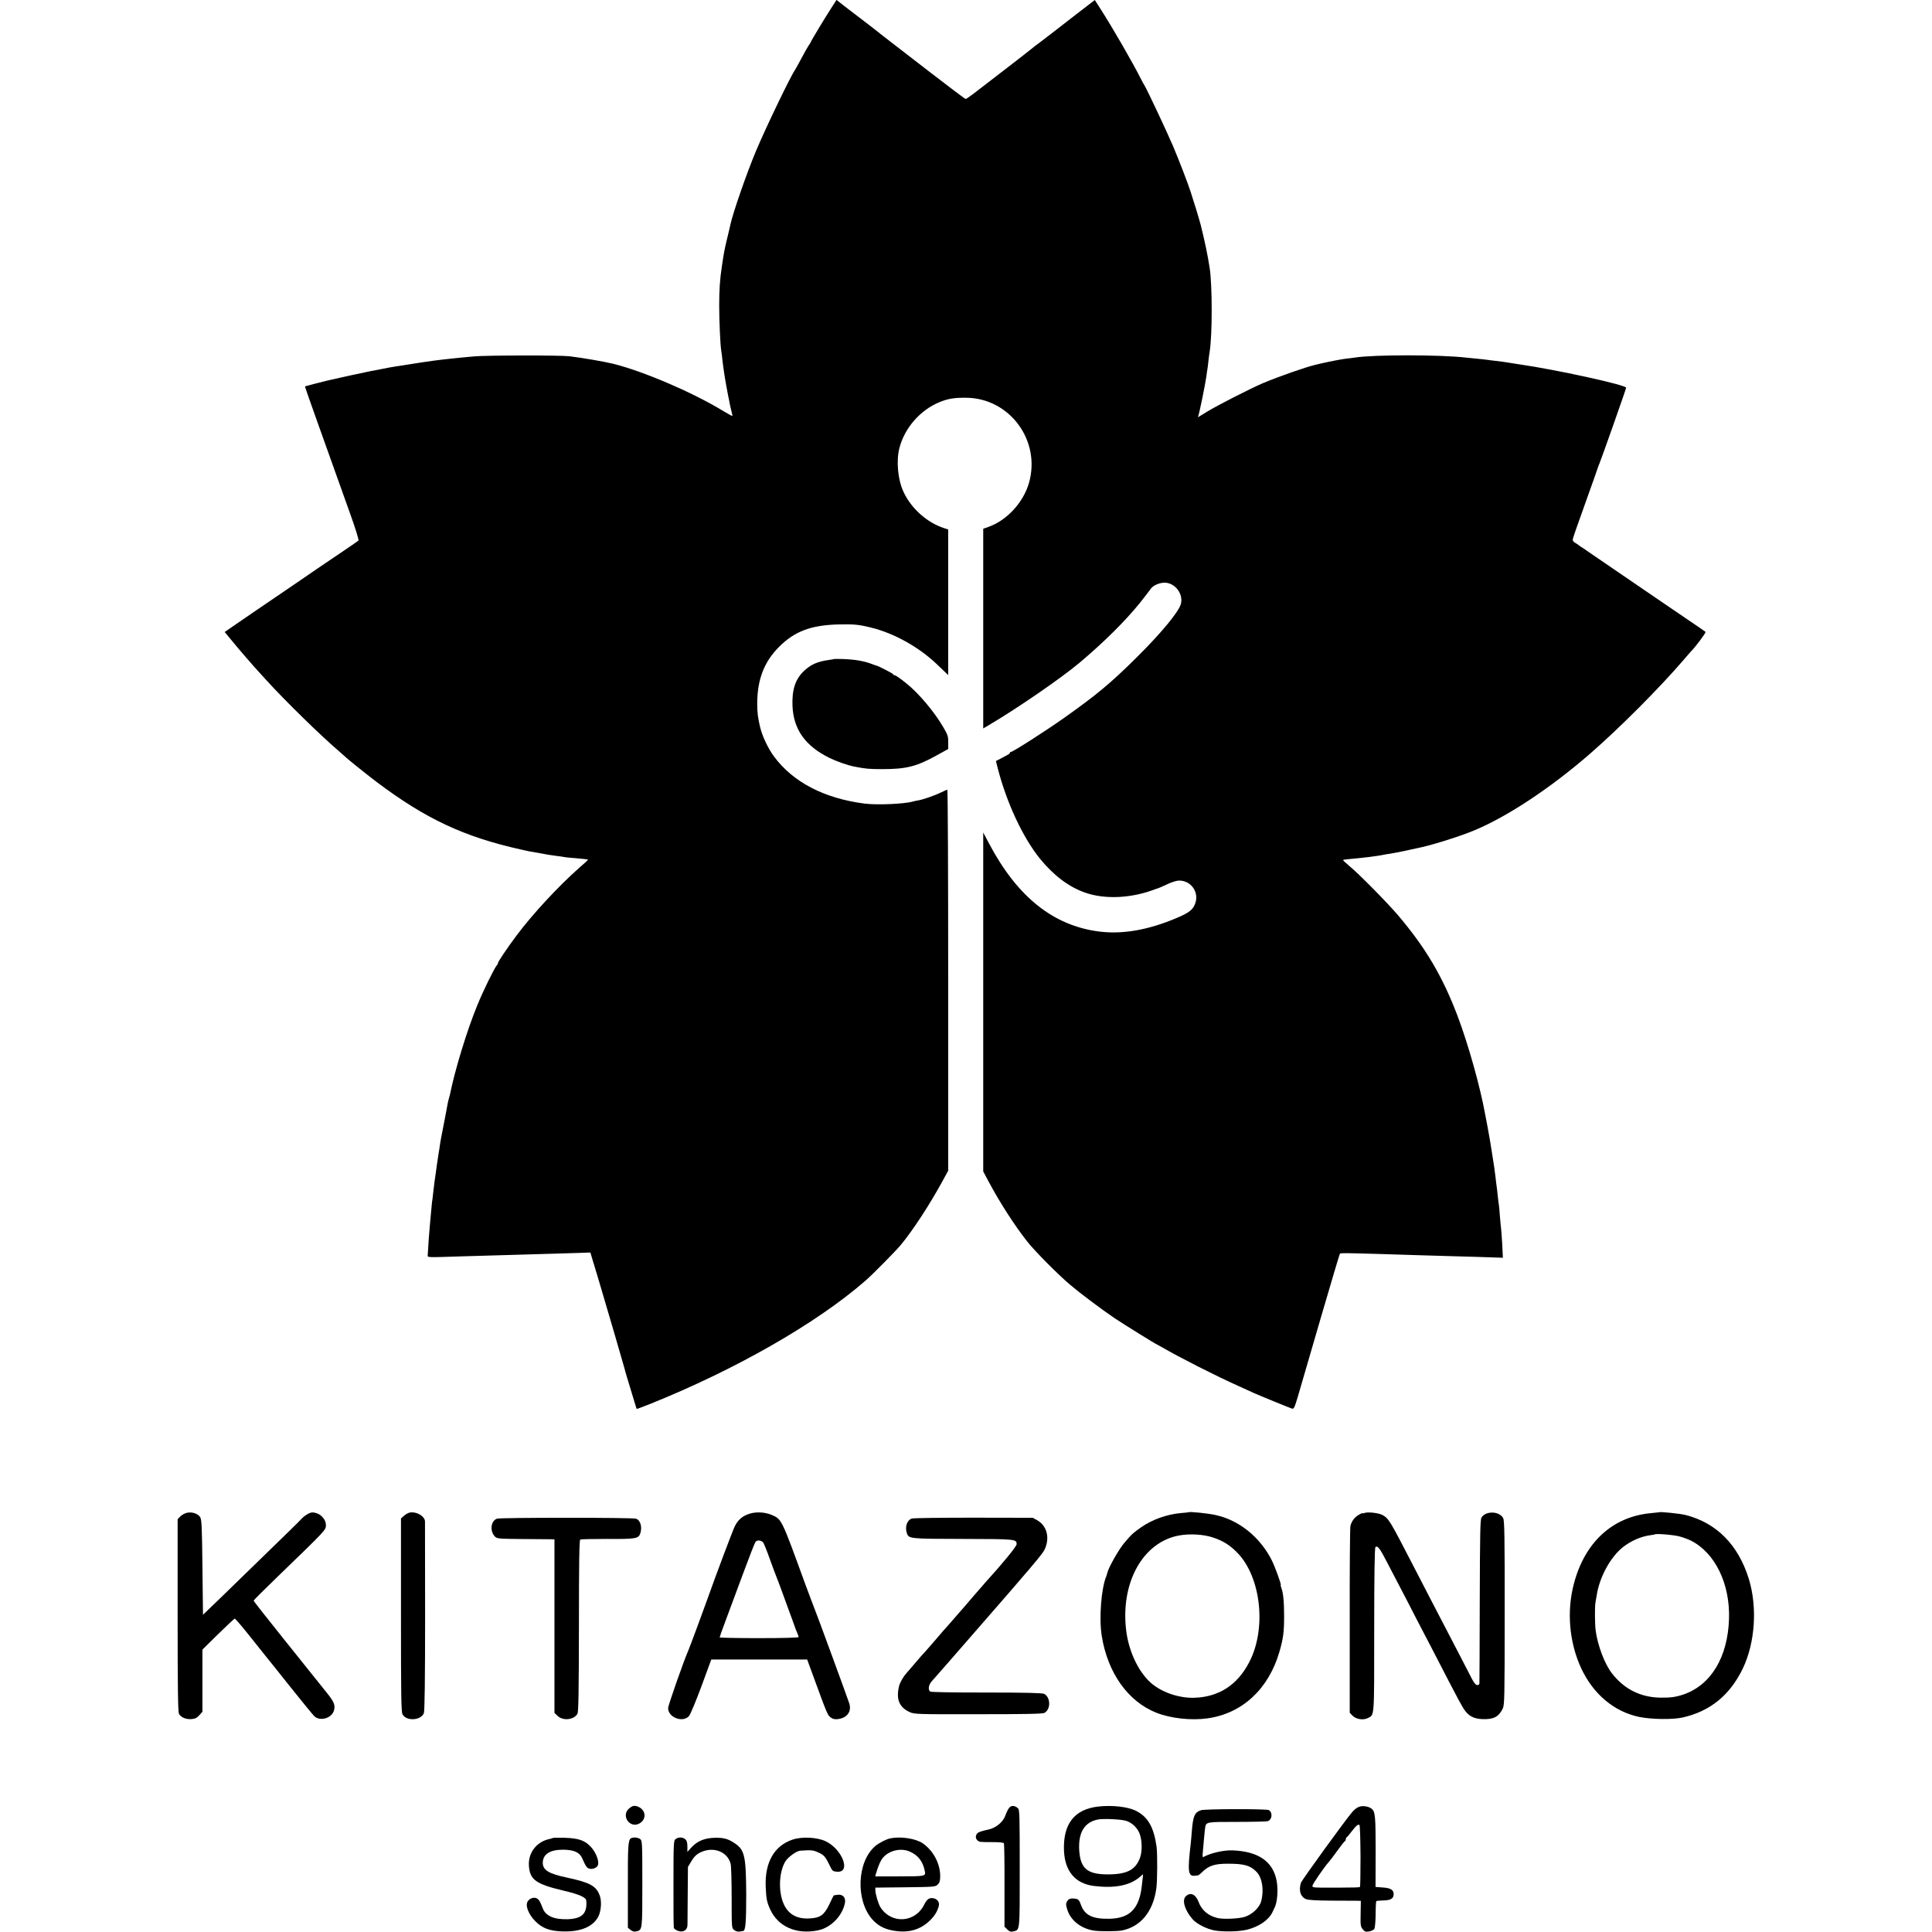 <?xml version="1.0" standalone="no"?>
<!DOCTYPE svg PUBLIC "-//W3C//DTD SVG 20010904//EN"
 "http://www.w3.org/TR/2001/REC-SVG-20010904/DTD/svg10.dtd">
<svg version="1.0" xmlns="http://www.w3.org/2000/svg"
 width="1737pt" height="1737pt" viewBox="0 0 1737 1737"
 preserveAspectRatio="xMidYMid meet">
<g transform="translate(0,1737) scale(0.1,-0.1)"
fill="#000000" stroke="none">
<path d="M7474 17298 c-56 -86 -184 -299 -184 -305 0 -3 -8 -17 -19 -31 -10
-15 -40 -67 -66 -117 -26 -49 -51 -94 -55 -100 -37 -49 -262 -516 -352 -730
-82 -193 -213 -571 -232 -668 -2 -12 -16 -69 -30 -127 -25 -106 -27 -118 -46
-245 -18 -118 -24 -214 -24 -355 0 -134 10 -352 18 -400 3 -14 7 -49 10 -79
12 -105 27 -196 51 -321 9 -41 17 -85 19 -96 3 -12 9 -38 14 -58 6 -20 8 -36
5 -36 -3 0 -44 23 -91 51 -275 166 -707 350 -977 418 -82 20 -279 54 -395 68
-81 10 -747 9 -855 -1 -111 -10 -161 -15 -225 -22 -30 -4 -66 -8 -80 -9 -58
-6 -251 -35 -340 -50 -14 -2 -43 -7 -65 -10 -22 -3 -71 -12 -110 -20 -38 -8
-86 -17 -105 -20 -30 -5 -323 -69 -372 -81 -10 -2 -26 -6 -35 -8 -50 -12 -188
-48 -191 -50 -1 -2 50 -149 114 -327 64 -178 138 -385 164 -459 26 -74 85
-238 130 -364 45 -125 78 -232 73 -236 -4 -4 -64 -45 -133 -92 -69 -46 -174
-118 -235 -159 -60 -42 -155 -106 -210 -144 -55 -37 -218 -149 -363 -247
l-262 -180 67 -81 c37 -45 72 -87 78 -93 5 -6 30 -35 55 -64 25 -29 56 -65 70
-80 14 -15 63 -69 110 -121 166 -182 474 -484 650 -635 25 -22 47 -41 50 -44
16 -18 191 -158 283 -228 445 -335 789 -496 1302 -610 54 -13 80 -18 165 -32
30 -6 64 -12 76 -14 12 -2 45 -7 75 -11 30 -3 61 -8 69 -10 8 -2 52 -7 98 -10
70 -6 105 -10 120 -14 1 -1 -35 -34 -80 -73 -188 -166 -420 -416 -567 -613
-80 -107 -173 -245 -164 -245 3 0 -1 -8 -9 -17 -23 -26 -123 -229 -175 -357
-92 -222 -202 -581 -248 -809 -2 -10 -7 -27 -10 -37 -6 -20 -6 -19 -35 -175
-12 -60 -25 -130 -30 -155 -5 -25 -12 -63 -15 -85 -3 -23 -7 -52 -10 -65 -2
-13 -9 -58 -15 -99 -6 -42 -12 -87 -14 -101 -5 -29 -13 -92 -22 -170 -3 -30
-7 -66 -10 -80 -2 -14 -6 -56 -9 -95 -3 -38 -8 -88 -10 -110 -4 -35 -16 -196
-19 -264 -1 -29 -30 -27 319 -16 235 7 305 9 690 20 121 3 272 8 336 10 l117
4 20 -67 c11 -37 30 -101 43 -142 12 -41 30 -102 40 -135 44 -146 200 -682
204 -699 2 -10 13 -48 24 -85 11 -36 35 -113 52 -171 17 -58 32 -106 33 -107
1 -2 54 18 117 43 770 309 1500 726 1939 1109 66 57 268 262 317 320 109 131
262 365 379 580 l49 90 0 1713 c0 941 -3 1712 -8 1712 -4 0 -29 -11 -55 -24
-52 -26 -160 -64 -207 -72 -16 -2 -38 -7 -47 -10 -74 -22 -321 -33 -433 -19
-363 46 -646 193 -816 424 -53 71 -106 184 -125 264 -20 84 -26 133 -26 209 0
217 61 377 197 513 140 140 288 195 535 201 137 3 181 -1 290 -28 203 -49 426
-172 586 -323 38 -36 78 -75 89 -85 l20 -19 0 655 0 654 -35 11 c-155 50 -300
179 -368 330 -50 109 -65 274 -36 389 46 182 188 344 362 415 77 31 130 40
237 39 393 -2 676 -386 566 -767 -51 -175 -197 -334 -361 -393 l-50 -18 0
-898 0 -897 48 28 c264 156 654 425 816 561 219 184 411 375 541 535 48 61 94
120 102 132 18 27 69 51 114 54 97 7 181 -96 156 -191 -18 -69 -175 -260 -392
-475 -237 -236 -364 -341 -660 -551 -157 -111 -458 -304 -475 -304 -5 0 -10
-3 -10 -8 0 -4 -8 -12 -18 -17 -10 -6 -39 -21 -63 -34 l-45 -23 17 -67 c81
-313 227 -625 383 -816 123 -149 256 -249 401 -300 181 -64 424 -51 635 32 8
3 20 7 25 8 6 2 41 17 79 35 38 18 85 33 105 33 110 2 185 -106 146 -208 -21
-55 -54 -81 -165 -128 -257 -109 -489 -149 -699 -122 -412 53 -735 312 -988
790 l-53 100 0 -1524 0 -1523 49 -92 c99 -186 236 -399 349 -541 67 -85 279
-298 382 -385 92 -78 285 -223 402 -302 87 -58 377 -238 384 -238 1 0 25 -13
51 -28 138 -81 474 -252 673 -341 63 -29 129 -58 145 -66 56 -25 320 -133 340
-139 18 -5 23 6 52 102 17 59 109 373 203 697 95 325 174 592 177 594 5 7 78
6 703 -14 58 -2 211 -6 340 -10 129 -3 277 -8 329 -10 l93 -3 -6 123 c-4 68
-9 134 -11 147 -2 13 -6 60 -10 105 -3 45 -7 90 -9 100 -2 10 -7 50 -11 88 -4
39 -8 77 -10 85 -1 8 -6 42 -9 75 -8 70 -13 99 -32 220 -15 99 -18 111 -40
235 -9 47 -18 96 -21 110 -45 250 -153 634 -250 890 -136 356 -286 610 -537
905 -94 110 -347 367 -432 437 -35 29 -61 54 -59 56 2 2 20 5 42 7 52 4 150
15 193 20 87 12 116 16 130 20 8 2 35 7 60 10 25 4 83 15 130 25 47 10 96 21
110 24 118 22 383 105 519 162 298 125 684 381 1036 687 267 232 628 595 840
842 33 39 62 72 65 75 37 35 141 173 134 179 -5 5 -74 52 -154 106 -80 54
-185 126 -235 160 -49 34 -207 142 -350 239 -143 98 -284 194 -313 214 -29 21
-60 42 -70 47 -9 6 -19 13 -22 16 -3 3 -15 11 -27 18 -13 6 -23 19 -23 27 0
14 24 83 157 454 25 69 52 145 60 170 8 25 19 54 24 65 17 40 239 668 239 679
0 25 -635 164 -965 211 -22 3 -65 10 -95 15 -30 5 -80 12 -110 15 -30 3 -66 8
-80 10 -14 2 -54 7 -90 10 -36 3 -81 8 -100 10 -236 27 -835 27 -1000 0 -14
-2 -50 -7 -80 -10 -45 -6 -130 -22 -210 -40 -8 -2 -35 -8 -60 -14 -87 -20
-330 -105 -478 -167 -109 -47 -404 -197 -497 -254 -38 -23 -74 -45 -79 -48 -5
-3 -7 -1 -4 4 8 11 65 292 74 359 3 28 8 58 10 69 2 10 6 44 9 75 4 31 8 67
11 81 24 149 24 590 0 750 -17 110 -43 238 -80 385 -13 51 -55 189 -91 300
-27 83 -105 285 -160 415 -53 124 -232 505 -254 540 -6 8 -20 35 -33 60 -69
138 -256 463 -365 632 l-50 78 -79 -61 c-43 -34 -92 -71 -109 -84 -103 -81
-316 -245 -350 -269 -22 -17 -42 -33 -45 -36 -3 -3 -104 -82 -225 -175 -121
-93 -248 -191 -282 -217 -34 -26 -66 -48 -71 -48 -5 0 -146 106 -313 235 -167
129 -335 259 -373 288 -37 28 -73 57 -80 62 -6 6 -69 55 -141 110 -71 54 -158
121 -192 147 l-62 49 -47 -73z"/>
<path d="M7498 11445 c-2 -2 -21 -5 -43 -8 -103 -14 -161 -39 -223 -96 -80
-73 -113 -170 -107 -318 9 -210 114 -359 330 -466 70 -34 168 -69 235 -81 94
-18 124 -21 245 -21 212 0 307 24 485 123 l105 58 0 60 c1 52 -4 67 -43 134
-82 141 -221 306 -332 395 -61 49 -99 75 -109 75 -6 0 -11 3 -11 8 0 6 -132
74 -150 78 -3 0 -14 4 -25 8 -88 34 -159 46 -277 51 -42 1 -79 1 -80 0z"/>
<path d="M1681 3769 c-18 -4 -45 -18 -59 -32 l-25 -26 0 -863 c0 -648 3 -869
12 -886 17 -32 61 -51 111 -48 34 3 50 10 72 35 l28 31 0 280 0 279 140 138
c78 76 145 139 149 141 5 2 69 -73 142 -165 74 -92 140 -175 146 -183 7 -8
101 -125 208 -260 108 -135 206 -255 219 -268 49 -50 154 -23 177 45 16 49 4
81 -59 159 -72 89 -68 84 -391 488 -149 186 -271 341 -271 345 0 4 93 97 206
206 461 446 444 428 444 478 0 41 -41 90 -85 103 -34 9 -45 9 -75 -6 -19 -10
-44 -29 -56 -42 -18 -21 -124 -124 -722 -705 l-167 -161 -5 427 c-4 373 -7
430 -21 452 -21 31 -73 48 -118 38z"/>
<path d="M3689 3772 c-14 -1 -38 -14 -55 -28 l-29 -26 0 -867 c0 -726 2 -872
14 -894 34 -64 166 -56 192 11 7 18 11 306 11 867 -1 462 -1 848 -1 857 -2 45
-72 88 -132 80z"/>
<path d="M6744 3762 c-66 -19 -108 -54 -138 -115 -20 -41 -169 -437 -249 -662
-29 -83 -158 -431 -167 -450 -41 -92 -183 -497 -183 -522 -1 -84 133 -135 188
-71 12 14 62 134 111 266 l89 242 431 0 431 0 63 -172 c113 -309 120 -327 147
-348 20 -15 36 -19 66 -16 83 10 125 68 103 140 -14 44 -301 828 -316 861 -5
11 -41 108 -81 215 -215 590 -210 579 -299 619 -58 25 -136 31 -196 13z m120
-264 c7 -13 35 -81 60 -153 26 -71 51 -139 56 -150 5 -11 28 -72 51 -135 23
-63 55 -151 71 -195 17 -44 34 -93 40 -110 5 -16 16 -44 24 -62 8 -17 14 -35
14 -41 0 -6 -129 -10 -355 -10 -195 0 -355 3 -355 7 0 4 24 72 54 151 30 80
100 269 156 420 56 151 106 280 112 287 17 21 56 15 72 -9z"/>
<path d="M10687 3774 c-1 -1 -35 -5 -75 -8 -124 -12 -253 -58 -352 -127 -74
-52 -86 -63 -152 -141 -49 -57 -143 -224 -152 -268 -2 -8 -6 -22 -9 -30 -46
-108 -67 -376 -42 -535 52 -333 236 -593 492 -694 130 -51 313 -71 461 -50
311 44 548 264 645 599 34 118 42 175 42 320 0 130 -8 210 -25 254 -5 14 -8
26 -5 26 7 0 -52 165 -80 220 -105 210 -295 363 -507 409 -68 15 -232 32 -241
25z m221 -228 c91 -30 154 -71 220 -140 211 -221 260 -682 103 -981 -106 -204
-271 -311 -490 -319 -140 -5 -296 48 -394 134 -114 101 -202 290 -223 480 -48
425 152 782 471 844 99 19 225 12 313 -18z"/>
<path d="M12271 3768 c-12 -4 -21 -5 -21 -3 0 3 -14 -3 -32 -13 -40 -23 -67
-59 -77 -103 -4 -19 -7 -404 -6 -856 l0 -822 24 -25 c31 -33 97 -44 138 -23
61 32 58 -17 58 788 0 498 4 742 11 749 18 18 40 -10 104 -135 34 -66 88 -169
120 -230 32 -60 99 -191 150 -290 51 -99 113 -218 138 -265 24 -47 92 -177
150 -290 58 -113 118 -224 134 -247 41 -61 87 -86 166 -89 99 -4 146 20 182
93 17 35 18 90 18 862 1 684 -2 829 -13 851 -33 64 -155 69 -195 7 -12 -18
-14 -138 -16 -752 -1 -401 -2 -736 -3 -742 0 -7 -9 -13 -20 -13 -12 0 -27 18
-46 53 -15 28 -65 126 -112 217 -87 168 -171 329 -273 525 -32 61 -99 191
-150 290 -204 395 -214 412 -270 444 -30 17 -131 30 -159 19z"/>
<path d="M14917 3774 c-1 -1 -33 -4 -72 -8 -346 -31 -597 -261 -695 -636 -66
-249 -41 -528 66 -759 109 -233 295 -389 519 -437 113 -23 304 -26 395 -5 248
57 424 201 540 442 110 231 131 550 53 804 -95 306 -290 503 -568 574 -45 12
-230 31 -238 25z m188 -219 c33 -9 77 -26 99 -37 217 -111 351 -388 341 -703
-11 -345 -163 -596 -411 -680 -67 -23 -116 -29 -206 -28 -180 3 -326 77 -436
219 -65 84 -127 247 -146 384 -7 52 -9 213 -2 250 3 14 7 43 11 64 24 164 123
346 235 435 72 57 163 97 245 108 22 3 41 6 43 8 10 9 178 -5 227 -20z"/>
<path d="M4468 3716 c-56 -20 -66 -112 -18 -161 19 -19 34 -20 253 -22 127 -1
243 -2 257 -2 l25 -1 0 -780 0 -780 27 -26 c48 -48 149 -38 180 19 9 17 12
199 13 790 0 566 3 770 12 775 6 4 116 6 245 6 250 -2 279 3 294 48 20 58 2
121 -38 134 -34 11 -1218 11 -1250 0z"/>
<path d="M8197 3717 c-41 -13 -62 -74 -45 -127 18 -55 15 -55 505 -56 480 -1
483 -2 483 -48 0 -19 -129 -177 -279 -341 -20 -22 -76 -87 -126 -145 -49 -58
-94 -110 -100 -116 -5 -6 -32 -37 -60 -69 -27 -32 -57 -65 -65 -74 -9 -9 -56
-63 -105 -121 -50 -58 -95 -109 -101 -115 -6 -5 -37 -41 -70 -80 -32 -38 -71
-83 -86 -100 -27 -29 -58 -84 -65 -115 -28 -118 2 -190 96 -233 43 -19 66 -20
617 -19 419 0 577 3 594 12 58 31 57 139 -2 171 -16 8 -161 12 -517 12 -315 0
-501 3 -508 9 -22 17 -14 61 15 93 15 17 92 104 171 195 79 91 167 192 196
225 528 605 626 721 646 762 50 104 23 215 -66 265 l-40 22 -532 1 c-293 0
-543 -3 -556 -8z"/>
<path d="M5690 1132 c-8 -2 -23 -12 -34 -21 -76 -66 8 -185 95 -134 69 41 54
130 -26 154 -11 3 -27 4 -35 1z"/>
<path d="M9072 1115 c-10 -12 -24 -42 -32 -65 -20 -61 -87 -116 -158 -130 -31
-6 -68 -17 -81 -23 -29 -14 -37 -50 -15 -71 17 -18 22 -18 147 -18 48 0 90 -4
93 -10 3 -5 6 -176 5 -379 l0 -371 25 -25 c19 -19 31 -23 52 -18 63 16 60 -16
60 565 0 479 -1 530 -16 543 -31 26 -61 27 -80 2z"/>
<path d="M9875 1128 c-216 -24 -319 -157 -309 -398 8 -184 102 -295 268 -316
186 -23 322 3 413 80 l30 26 -3 -33 c-13 -119 -18 -148 -34 -194 -41 -118
-122 -171 -267 -174 -150 -3 -221 32 -254 124 -15 43 -25 54 -54 57 -40 4 -55
0 -70 -23 -13 -21 -13 -29 0 -74 29 -97 123 -172 238 -190 52 -9 211 -8 255 1
168 34 279 169 308 376 10 68 11 319 2 380 -25 173 -77 265 -184 319 -72 37
-213 53 -339 39z m248 -128 c52 -15 103 -63 122 -114 24 -62 26 -161 4 -220
-41 -109 -119 -149 -295 -148 -179 1 -240 54 -251 215 -10 159 45 253 166 278
48 10 206 3 254 -11z"/>
<path d="M12230 1129 c-23 -5 -48 -22 -73 -51 -50 -56 -455 -614 -461 -636
-21 -70 -4 -125 45 -146 22 -9 88 -13 223 -14 105 0 209 -1 231 -1 l40 -1 -2
-114 c-2 -102 -1 -116 18 -140 18 -23 27 -26 57 -21 19 3 40 13 47 21 7 10 12
62 13 131 0 63 3 118 6 121 3 2 33 5 67 6 63 1 89 18 89 56 0 38 -26 55 -95
60 l-68 5 1 320 c0 309 -4 352 -31 379 -21 21 -70 33 -107 25z m2 -448 c0
-150 -2 -275 -5 -277 -2 -3 -80 -5 -173 -5 -262 -1 -254 -1 -254 17 0 14 105
167 147 214 8 8 42 53 76 100 34 47 65 87 70 88 4 2 7 10 7 17 0 7 3 15 8 17
4 2 23 23 41 48 43 56 62 73 74 61 4 -4 8 -131 9 -280z"/>
<path d="M10798 1095 c-58 -19 -72 -52 -83 -193 -3 -42 -8 -93 -10 -112 -29
-246 -23 -291 37 -284 13 1 26 3 30 3 4 1 22 15 39 32 57 56 111 73 229 73
144 0 199 -15 256 -72 52 -53 70 -163 43 -265 -15 -58 -82 -121 -151 -142 -56
-16 -192 -22 -243 -9 -83 20 -142 70 -170 147 -26 68 -74 88 -115 47 -35 -35
-7 -127 63 -206 35 -41 126 -87 197 -100 79 -14 221 -11 292 7 106 26 196 88
228 157 7 15 16 34 20 42 24 48 32 155 19 234 -31 178 -162 271 -399 280 -79
3 -200 -25 -263 -61 -5 -3 -6 17 -3 43 3 27 8 83 11 124 4 41 8 86 10 98 9 52
9 52 284 52 141 0 266 3 277 6 41 11 49 77 12 100 -19 12 -574 11 -610 -1z"/>
<path d="M4969 845 c-3 -2 -14 -6 -25 -8 -117 -23 -195 -121 -189 -238 8 -130
61 -168 319 -229 133 -31 195 -59 197 -88 10 -115 -37 -162 -166 -167 -123 -4
-199 29 -225 97 -22 59 -34 79 -53 90 -26 14 -64 2 -82 -26 -25 -37 6 -118 70
-181 61 -62 131 -87 247 -90 160 -4 271 43 318 135 24 48 31 134 13 185 -31
89 -88 120 -299 165 -158 33 -214 67 -214 131 0 78 64 119 182 119 97 -1 148
-23 172 -76 33 -76 42 -88 66 -95 26 -6 59 5 72 25 22 32 -13 125 -66 178 -52
53 -108 71 -227 75 -58 1 -108 1 -110 -2z"/>
<path d="M5672 842 c-25 -16 -28 -72 -27 -436 l0 -368 25 -20 c16 -13 32 -17
49 -13 57 13 56 8 56 429 0 371 -1 388 -20 402 -21 15 -63 18 -83 6z"/>
<path d="M6075 836 c-19 -14 -20 -31 -20 -398 -1 -210 1 -391 3 -400 2 -9 20
-22 38 -28 48 -16 84 7 85 53 0 17 1 142 2 277 l2 245 27 45 c32 55 58 77 110
96 110 39 221 -12 247 -113 5 -21 9 -159 9 -308 0 -266 0 -269 22 -287 14 -11
33 -17 49 -14 14 2 29 5 32 5 22 3 28 75 28 330 -2 340 -14 397 -99 456 -63
43 -102 54 -186 52 -93 -3 -156 -30 -210 -89 l-34 -38 0 48 c0 35 -5 54 -18
65 -23 21 -62 22 -87 3z"/>
<path d="M7127 831 c-165 -54 -251 -204 -243 -421 5 -113 10 -138 40 -206 72
-157 237 -229 431 -189 114 23 218 129 241 244 10 48 -16 80 -61 76 -20 -2
-38 -5 -40 -7 -1 -1 -19 -37 -38 -78 -47 -98 -82 -123 -179 -128 -115 -7 -195
40 -235 137 -46 110 -39 280 17 374 23 39 101 96 134 98 96 7 118 5 157 -13
60 -26 69 -37 120 -143 12 -25 22 -31 54 -33 130 -11 48 204 -104 275 -77 35
-210 42 -294 14z"/>
<path d="M8005 842 c-36 -7 -102 -41 -134 -68 -166 -139 -181 -487 -29 -660
47 -53 101 -84 176 -99 144 -29 258 2 350 96 36 36 60 76 72 121 10 34 -12 66
-50 72 -37 5 -56 -9 -81 -58 -81 -164 -295 -177 -393 -24 -19 29 -46 120 -46
155 l0 22 270 3 c261 3 270 4 291 25 17 16 22 33 22 76 0 113 -63 230 -158
295 -64 43 -198 63 -290 44z m177 -120 c74 -33 117 -91 133 -176 9 -45 4 -46
-243 -46 l-203 0 6 23 c21 72 43 122 66 148 57 64 162 87 241 51z"/>
</g>
</svg>
